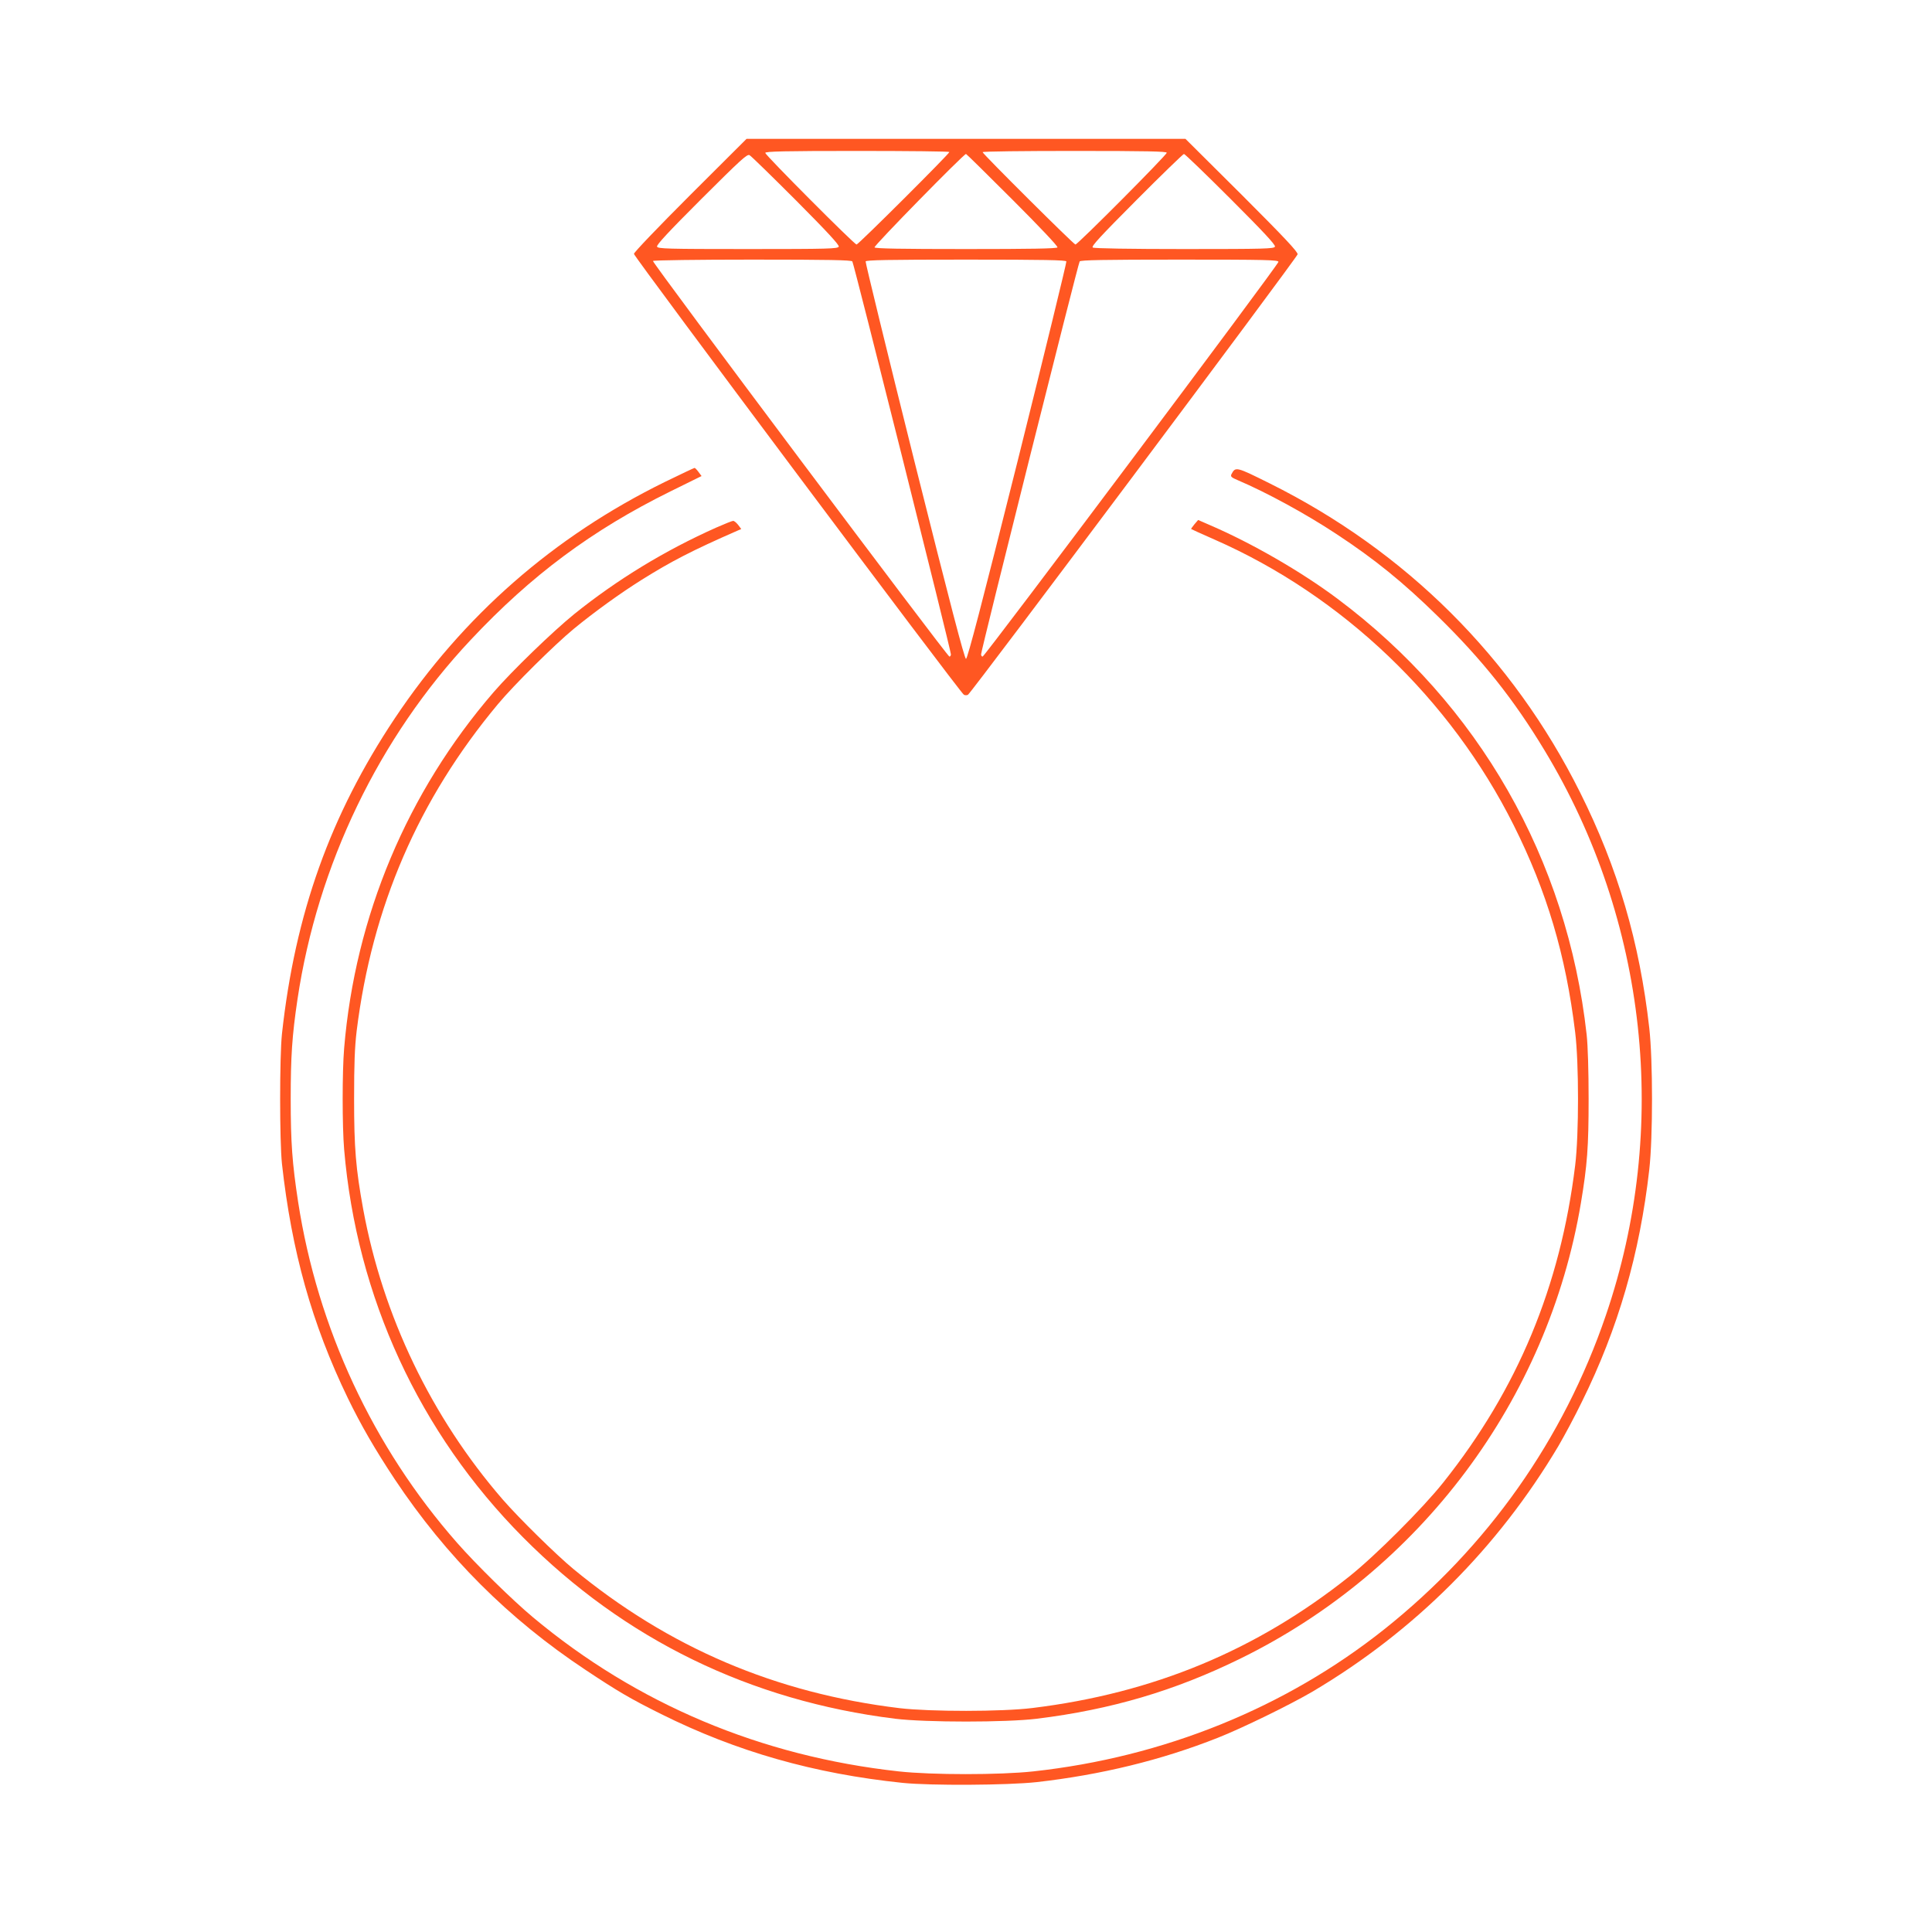 <?xml version="1.0" standalone="no"?>
<!DOCTYPE svg PUBLIC "-//W3C//DTD SVG 20010904//EN"
 "http://www.w3.org/TR/2001/REC-SVG-20010904/DTD/svg10.dtd">
<svg version="1.0" xmlns="http://www.w3.org/2000/svg"
 width="1280pt" height="1280pt" viewBox="0 0 1280 1280"
 preserveAspectRatio="xMidYMid meet">
<g transform="translate(0,1280) scale(0.1,-0.1)"
fill="#ff5722" stroke="none">
<path d="M4573 11508 c-210 -210 -373 -380 -373 -390 0 -19 2161 -2907 2186
-2921 8 -4 20 -4 27 0 23 13 2180 2896 2184 2918 3 15 -86 110 -369 393 l-374
372 -1454 0 -1454 0 -373 -372z m1717 285 c0 -12 -603 -613 -615 -613 -15 0
-605 593 -605 607 0 10 127 13 610 13 336 0 610 -3 610 -7z m1440 -5 c0 -15
-590 -608 -605 -608 -11 0 -615 601 -615 612 0 5 275 8 610 8 480 0 610 -3
610 -12z m-2456 -316 c208 -209 287 -295 283 -306 -6 -14 -65 -16 -602 -16
-539 0 -596 2 -602 16 -4 12 76 98 294 316 261 260 303 299 319 290 11 -6 149
-141 308 -300z m1435 4 c179 -179 301 -308 297 -315 -5 -8 -177 -11 -606 -11
-429 0 -601 3 -606 11 -6 10 591 619 606 619 3 0 142 -137 309 -304z m1445 5
c217 -217 297 -303 293 -315 -6 -14 -63 -16 -599 -16 -356 0 -599 4 -608 10
-12 7 48 72 290 315 167 168 309 305 314 305 6 0 145 -134 310 -299z m-2507
-413 c10 -13 653 -2576 653 -2603 0 -8 -4 -15 -10 -15 -14 0 -1971 2611 -1964
2621 3 5 299 9 658 9 511 0 656 -3 663 -12z m1418 0 c2 -7 -143 -602 -323
-1323 -237 -946 -332 -1310 -342 -1310 -10 0 -105 364 -342 1310 -180 721
-325 1316 -323 1323 3 9 146 12 665 12 519 0 662 -3 665 -12z m1405 -3 c0 -19
-1946 -2615 -1960 -2615 -6 0 -10 7 -10 15 0 27 643 2590 653 2603 7 9 152 12
663 12 575 0 654 -2 654 -15z"/>
<path d="M4405 9607 c-739 -363 -1336 -887 -1790 -1567 -427 -641 -660 -1293
-747 -2090 -16 -152 -16 -708 0 -860 64 -579 198 -1060 436 -1552 88 -181 180
-340 311 -538 341 -512 755 -926 1265 -1264 212 -141 297 -191 500 -292 500
-249 1013 -395 1600 -456 186 -19 696 -16 888 5 425 48 828 146 1201 294 160
63 477 218 624 304 677 400 1231 954 1632 1629 37 63 108 195 156 294 240 485
383 980 446 1538 24 214 24 722 0 936 -64 569 -209 1063 -458 1561 -446 894
-1154 1599 -2056 2048 -225 112 -227 112 -254 62 -8 -16 -2 -22 43 -41 188
-80 451 -223 652 -356 253 -166 445 -322 674 -547 292 -286 501 -548 706 -888
681 -1127 829 -2502 405 -3742 -280 -821 -783 -1534 -1466 -2078 -656 -522
-1464 -849 -2328 -943 -222 -24 -671 -24 -890 0 -912 100 -1736 446 -2425
1022 -134 112 -374 347 -503 494 -556 633 -923 1421 -1052 2258 -39 256 -49
392 -49 682 0 280 9 418 45 660 133 890 540 1734 1147 2380 402 429 805 728
1323 984 l207 102 -20 27 c-11 15 -23 27 -26 27 -4 0 -92 -42 -197 -93z"/>
<path d="M4746 9305 c-341 -152 -656 -344 -941 -573 -142 -115 -412 -376 -534
-517 -573 -663 -918 -1484 -991 -2360 -13 -155 -13 -516 0 -670 83 -978 497
-1877 1185 -2570 671 -676 1505 -1083 2465 -1202 206 -25 734 -25 940 0 493
61 912 185 1345 397 1195 585 2040 1715 2259 3020 42 252 51 369 51 690 0 186
-5 352 -13 425 -129 1163 -714 2188 -1652 2889 -238 178 -565 367 -844 487
l-78 34 -25 -29 c-13 -16 -23 -30 -21 -31 2 -2 71 -33 155 -70 847 -372 1563
-1056 1981 -1891 220 -439 346 -862 408 -1374 25 -204 25 -676 0 -880 -98
-802 -381 -1483 -874 -2102 -136 -171 -449 -484 -622 -622 -615 -490 -1299
-774 -2100 -872 -202 -25 -675 -25 -880 -1 -820 99 -1529 401 -2160 921 -114
94 -362 338 -469 461 -473 546 -795 1217 -925 1925 -49 270 -60 403 -60 730 0
232 4 340 17 450 102 822 410 1535 936 2165 103 124 374 393 504 500 130 107
308 236 449 324 195 122 334 194 631 324 l28 12 -21 28 c-12 15 -27 27 -33 26
-7 0 -56 -20 -111 -44z"/>
</g>
</svg>

